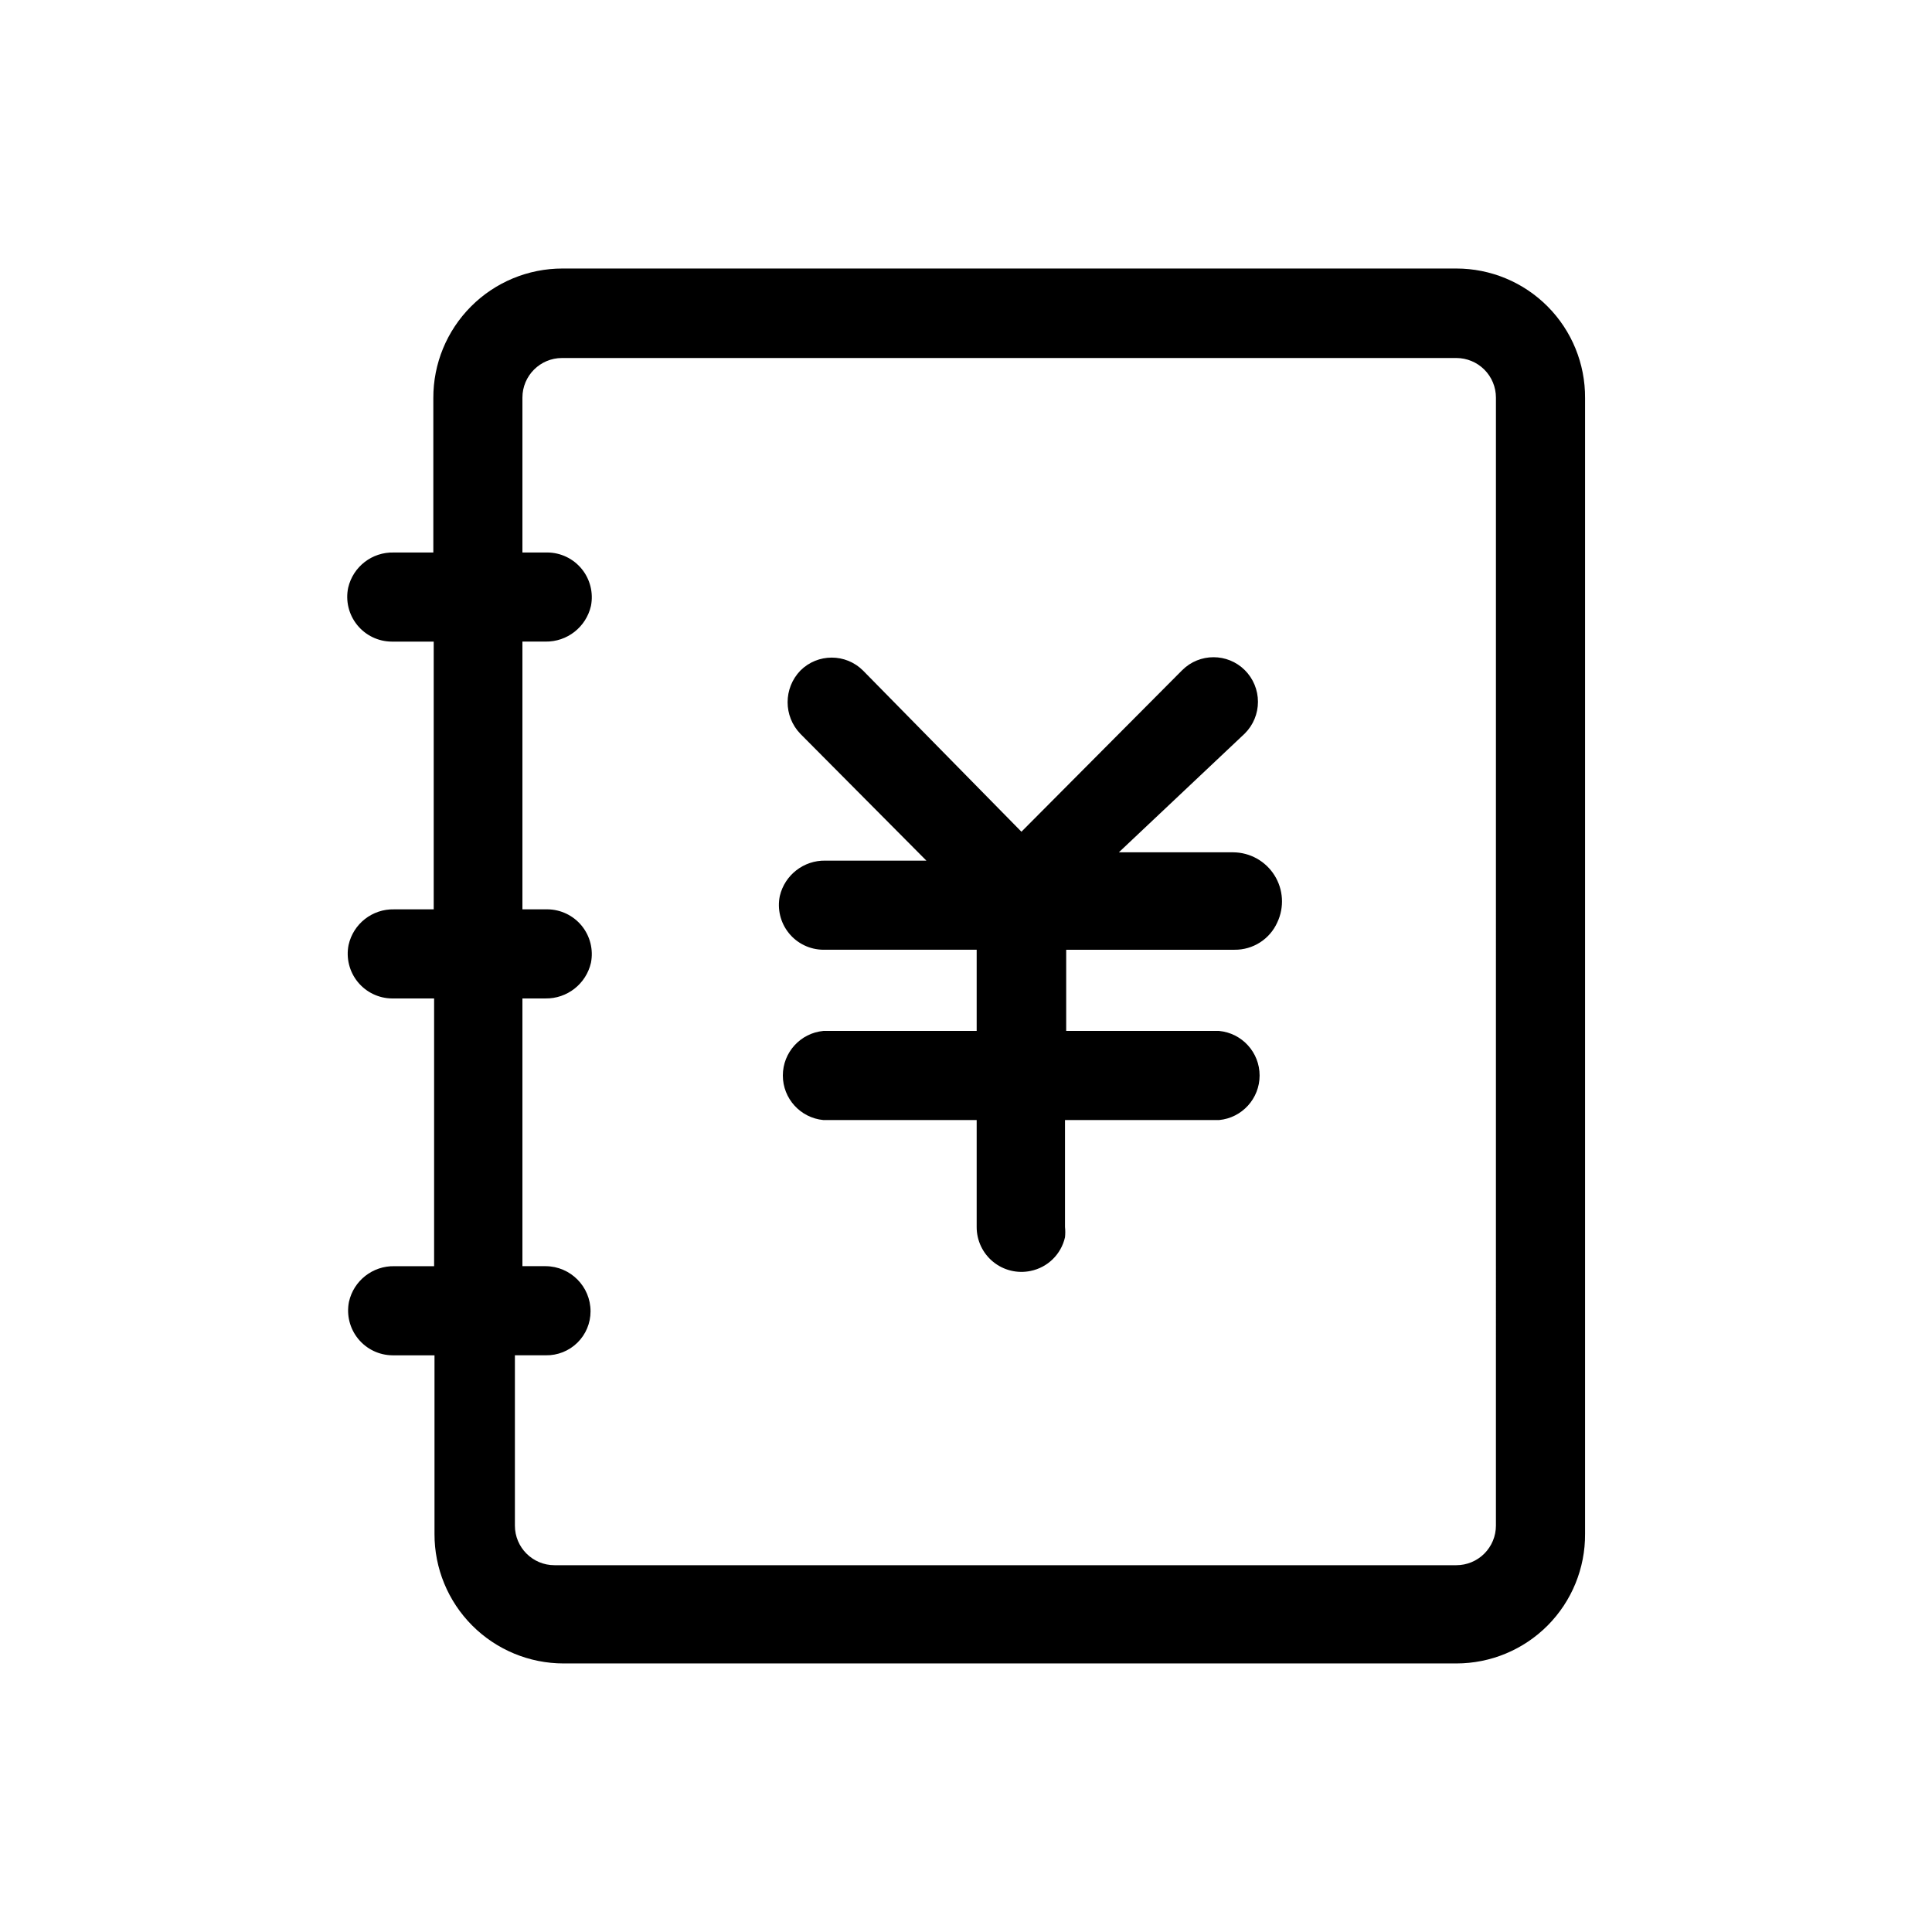 <?xml version="1.0" encoding="UTF-8"?>
<!-- Uploaded to: ICON Repo, www.svgrepo.com, Generator: ICON Repo Mixer Tools -->
<svg fill="#000000" width="800px" height="800px" version="1.1" viewBox="144 144 512 512" xmlns="http://www.w3.org/2000/svg">
 <g>
  <path d="m529.94 215.16h-236.89c-9.094 0-17.812 3.617-24.23 10.059-6.422 6.438-10.012 15.168-9.984 24.262v40.934h-10.496v0.004c-5.734-0.148-10.777 3.754-12.07 9.34-0.727 3.484 0.152 7.106 2.391 9.871 2.234 2.766 5.598 4.383 9.152 4.402h11.125v70.953h-10.496 0.004c-5.766-0.137-10.82 3.82-12.07 9.449-0.691 3.465 0.203 7.059 2.438 9.801 2.234 2.738 5.57 4.34 9.105 4.367h11.125v70.953h-10.496c-5.762-0.137-10.816 3.82-12.07 9.445-0.688 3.469 0.207 7.062 2.441 9.801 2.231 2.742 5.57 4.344 9.105 4.371h11.125v47.336c-0.027 9.094 3.566 17.824 9.984 24.262 6.422 6.441 15.141 10.059 24.234 10.059h236.58c9.086 0 17.793-3.621 24.199-10.062 6.402-6.445 9.969-15.176 9.914-24.258v-301.03c0.055-9.082-3.512-17.812-9.914-24.254-6.406-6.445-15.113-10.066-24.199-10.066zm10.496 333.14c0 2.781-1.105 5.453-3.074 7.422-1.965 1.969-4.637 3.074-7.422 3.074h-238.99c-5.797 0-10.496-4.699-10.496-10.496v-45.133h8.188c3.125 0.055 6.144-1.148 8.375-3.34 2.231-2.191 3.484-5.184 3.484-8.312 0-6.566-5.293-11.906-11.859-11.965h-6.195v-70.953h6.09c5.75 0.098 10.781-3.844 12.07-9.445 0.688-3.469-0.207-7.062-2.438-9.805-2.234-2.738-5.574-4.34-9.109-4.367h-6.613v-70.953h6.09c5.75 0.098 10.781-3.84 12.07-9.445 0.688-3.469-0.207-7.062-2.438-9.801-2.234-2.742-5.574-4.344-9.109-4.367h-6.613v-41.043c0-5.797 4.699-10.496 10.496-10.496h237c2.785 0 5.457 1.109 7.422 3.074 1.969 1.969 3.074 4.641 3.074 7.422z"/>
  <path d="m467.38 417.21h-40.828v-21.516h44.609-0.004c4.883 0.055 9.336-2.789 11.336-7.242 1.898-4.012 1.621-8.719-0.738-12.477-2.359-3.762-6.473-6.062-10.91-6.102h-30.336l33.379-31.488c2.231-2.227 3.484-5.246 3.484-8.398 0-3.148-1.254-6.172-3.484-8.395-4.586-4.562-11.996-4.562-16.582 0l-42.617 42.824-41.984-42.719c-4.586-4.566-11.996-4.566-16.582 0-4.531 4.68-4.531 12.113 0 16.793l33.379 33.586h-26.766c-5.719-0.105-10.742 3.781-12.07 9.344-0.727 3.481 0.152 7.106 2.391 9.871 2.234 2.766 5.598 4.383 9.152 4.402h40.621v21.516h-40.621c-6.09 0.574-10.746 5.691-10.746 11.809 0 6.117 4.656 11.234 10.746 11.809h40.621v28.34c-0.012 3.574 1.59 6.965 4.363 9.227 2.769 2.262 6.41 3.152 9.91 2.422 4.535-0.918 8.109-4.41 9.133-8.922 0.098-0.906 0.098-1.82 0-2.727v-28.34h40.828c6.094-0.574 10.746-5.691 10.746-11.809 0-6.117-4.652-11.234-10.746-11.809z"/>
 </g>
</svg>